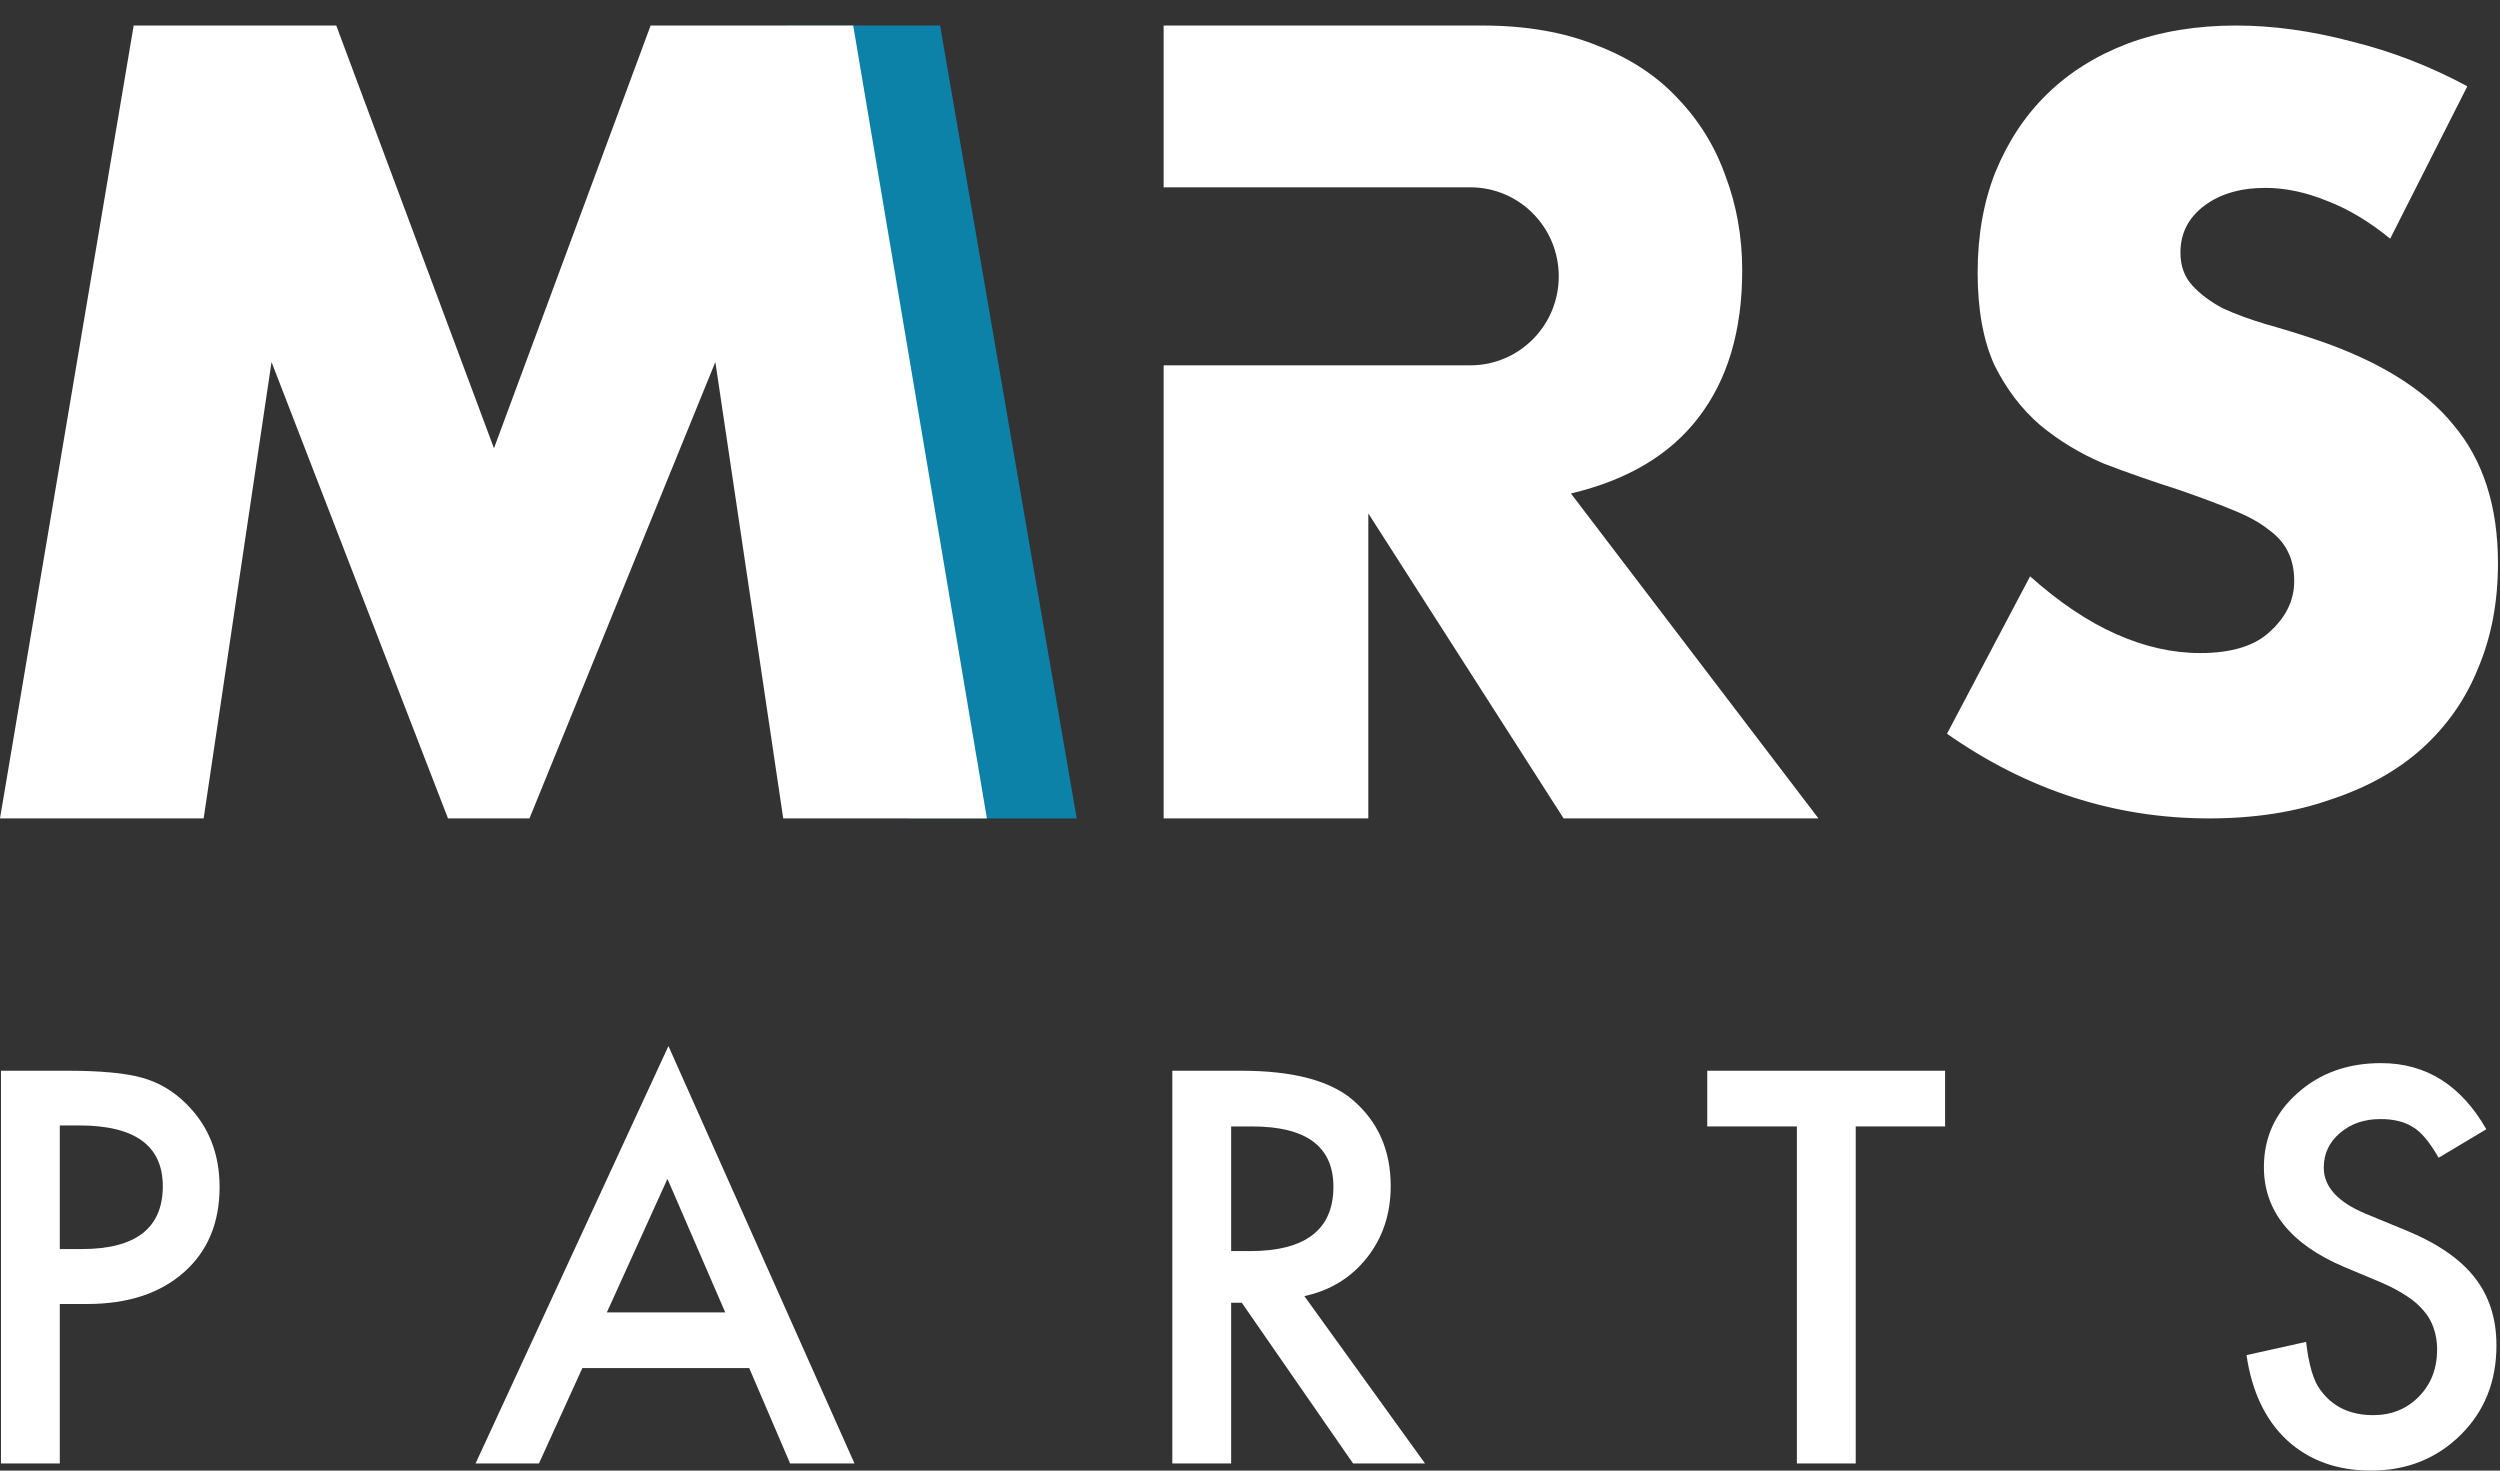 <svg width="85" height="50" viewBox="0 0 85 50" fill="none" xmlns="http://www.w3.org/2000/svg">
<rect x="0" y="0" width="85" height="50" fill="#333333" stroke="none"/>
<path fill-rule="evenodd" clip-rule="evenodd" d="M30.87 27.826L26.772 0.868L31.963 0.868L36.607 27.826L30.87 27.826Z" fill="#0D82A9"/>
<path d="M2.033 44.336V49.758H0.033V36.405H2.299C3.409 36.405 4.247 36.483 4.814 36.639C5.386 36.794 5.89 37.089 6.324 37.521C7.086 38.27 7.466 39.216 7.466 40.357C7.466 41.58 7.06 42.548 6.247 43.263C5.435 43.978 4.339 44.336 2.96 44.336H2.033ZM2.033 42.468H2.78C4.616 42.468 5.535 41.755 5.535 40.331C5.535 38.953 4.588 38.265 2.694 38.265H2.033V42.468Z" fill="white"/>
<path d="M25.474 46.515H19.8L18.324 49.758H16.169L22.727 35.566L29.053 49.758H26.864L25.474 46.515ZM24.658 44.621L22.693 40.081L20.633 44.621H24.658Z" fill="white"/>
<path d="M44.348 44.067L48.451 49.758H46.005L42.22 44.292H41.859V49.758H39.859V36.405H42.203C43.953 36.405 45.218 36.737 45.996 37.4C46.855 38.138 47.284 39.112 47.284 40.323C47.284 41.268 47.015 42.081 46.477 42.761C45.939 43.442 45.23 43.877 44.348 44.067ZM41.859 42.537H42.494C44.388 42.537 45.336 41.807 45.336 40.349C45.336 38.982 44.414 38.299 42.572 38.299H41.859V42.537Z" fill="white"/>
<path d="M63.094 38.299V49.758H61.094V38.299H58.047V36.405H66.133V38.299H63.094Z" fill="white"/>
<path d="M84.535 38.394L82.913 39.363C82.61 38.833 82.321 38.486 82.046 38.325C81.76 38.141 81.391 38.048 80.939 38.048C80.384 38.048 79.923 38.207 79.557 38.524C79.191 38.835 79.008 39.227 79.008 39.7C79.008 40.352 79.488 40.876 80.45 41.274L81.771 41.819C82.847 42.257 83.634 42.793 84.132 43.427C84.63 44.056 84.879 44.828 84.879 45.745C84.879 46.973 84.472 47.988 83.66 48.789C82.841 49.596 81.826 50 80.613 50C79.463 50 78.513 49.657 77.763 48.971C77.025 48.285 76.564 47.319 76.381 46.074L78.407 45.624C78.498 46.408 78.659 46.95 78.887 47.25C79.299 47.826 79.9 48.115 80.69 48.115C81.314 48.115 81.832 47.904 82.243 47.483C82.656 47.062 82.862 46.529 82.862 45.883C82.862 45.624 82.824 45.388 82.75 45.174C82.681 44.955 82.57 44.756 82.415 44.578C82.266 44.393 82.072 44.223 81.832 44.067C81.591 43.906 81.305 43.753 80.973 43.609L79.694 43.073C77.88 42.3 76.973 41.17 76.973 39.683C76.973 38.68 77.354 37.841 78.115 37.166C78.876 36.486 79.823 36.146 80.956 36.146C82.484 36.146 83.677 36.895 84.535 38.394Z" fill="white"/>
<path d="M0 27.826L4.545 0.868H11.433L16.795 15.241L22.121 0.868H29.009L33.554 27.826H26.63L24.322 12.309L18.002 27.826H15.232L9.232 12.309L6.924 27.826H0Z" fill="white"/>
<path d="M61.827 27.826H53.163L46.523 17.457V27.826H39.564V12.421H49.993C51.653 12.421 52.998 11.066 52.998 9.395C52.998 7.724 51.653 6.369 49.993 6.369H39.564V0.868H50.393C51.885 0.868 53.187 1.094 54.299 1.547C55.412 1.976 56.323 2.572 57.033 3.335C57.767 4.097 58.311 4.979 58.666 5.98C59.045 6.981 59.235 8.054 59.235 9.198C59.235 11.248 58.737 12.916 57.743 14.204C56.773 15.467 55.329 16.325 53.411 16.778L61.827 27.826Z" fill="white"/>
<path d="M81.266 8.115C80.548 7.528 79.831 7.099 79.113 6.828C78.395 6.535 77.7 6.388 77.028 6.388C76.176 6.388 75.481 6.591 74.942 6.998C74.404 7.404 74.135 7.935 74.135 8.589C74.135 9.041 74.27 9.413 74.539 9.707C74.808 10 75.155 10.26 75.582 10.486C76.03 10.689 76.523 10.87 77.061 11.028C77.622 11.186 78.171 11.355 78.709 11.536C80.862 12.258 82.431 13.229 83.418 14.448C84.427 15.645 84.931 17.214 84.931 19.156C84.931 20.465 84.707 21.651 84.259 22.712C83.833 23.773 83.194 24.687 82.342 25.455C81.512 26.2 80.481 26.776 79.248 27.182C78.037 27.611 76.658 27.826 75.111 27.826C71.904 27.826 68.933 26.866 66.198 24.947L69.023 19.596C70.01 20.477 70.985 21.131 71.949 21.56C72.913 21.989 73.866 22.204 74.808 22.204C75.884 22.204 76.68 21.955 77.196 21.459C77.734 20.962 78.003 20.398 78.003 19.765C78.003 19.381 77.936 19.054 77.801 18.783C77.667 18.49 77.442 18.23 77.129 18.004C76.815 17.756 76.4 17.53 75.884 17.327C75.391 17.124 74.785 16.898 74.068 16.65C73.216 16.379 72.375 16.085 71.546 15.769C70.738 15.43 70.01 14.99 69.359 14.448C68.731 13.906 68.216 13.229 67.812 12.416C67.431 11.581 67.24 10.531 67.24 9.267C67.24 8.002 67.442 6.862 67.846 5.846C68.272 4.808 68.855 3.927 69.595 3.204C70.357 2.459 71.276 1.884 72.353 1.477C73.451 1.071 74.673 0.868 76.019 0.868C77.274 0.868 78.586 1.048 79.954 1.41C81.322 1.748 82.633 2.256 83.889 2.934L81.266 8.115Z" fill="white"/>
</svg>
